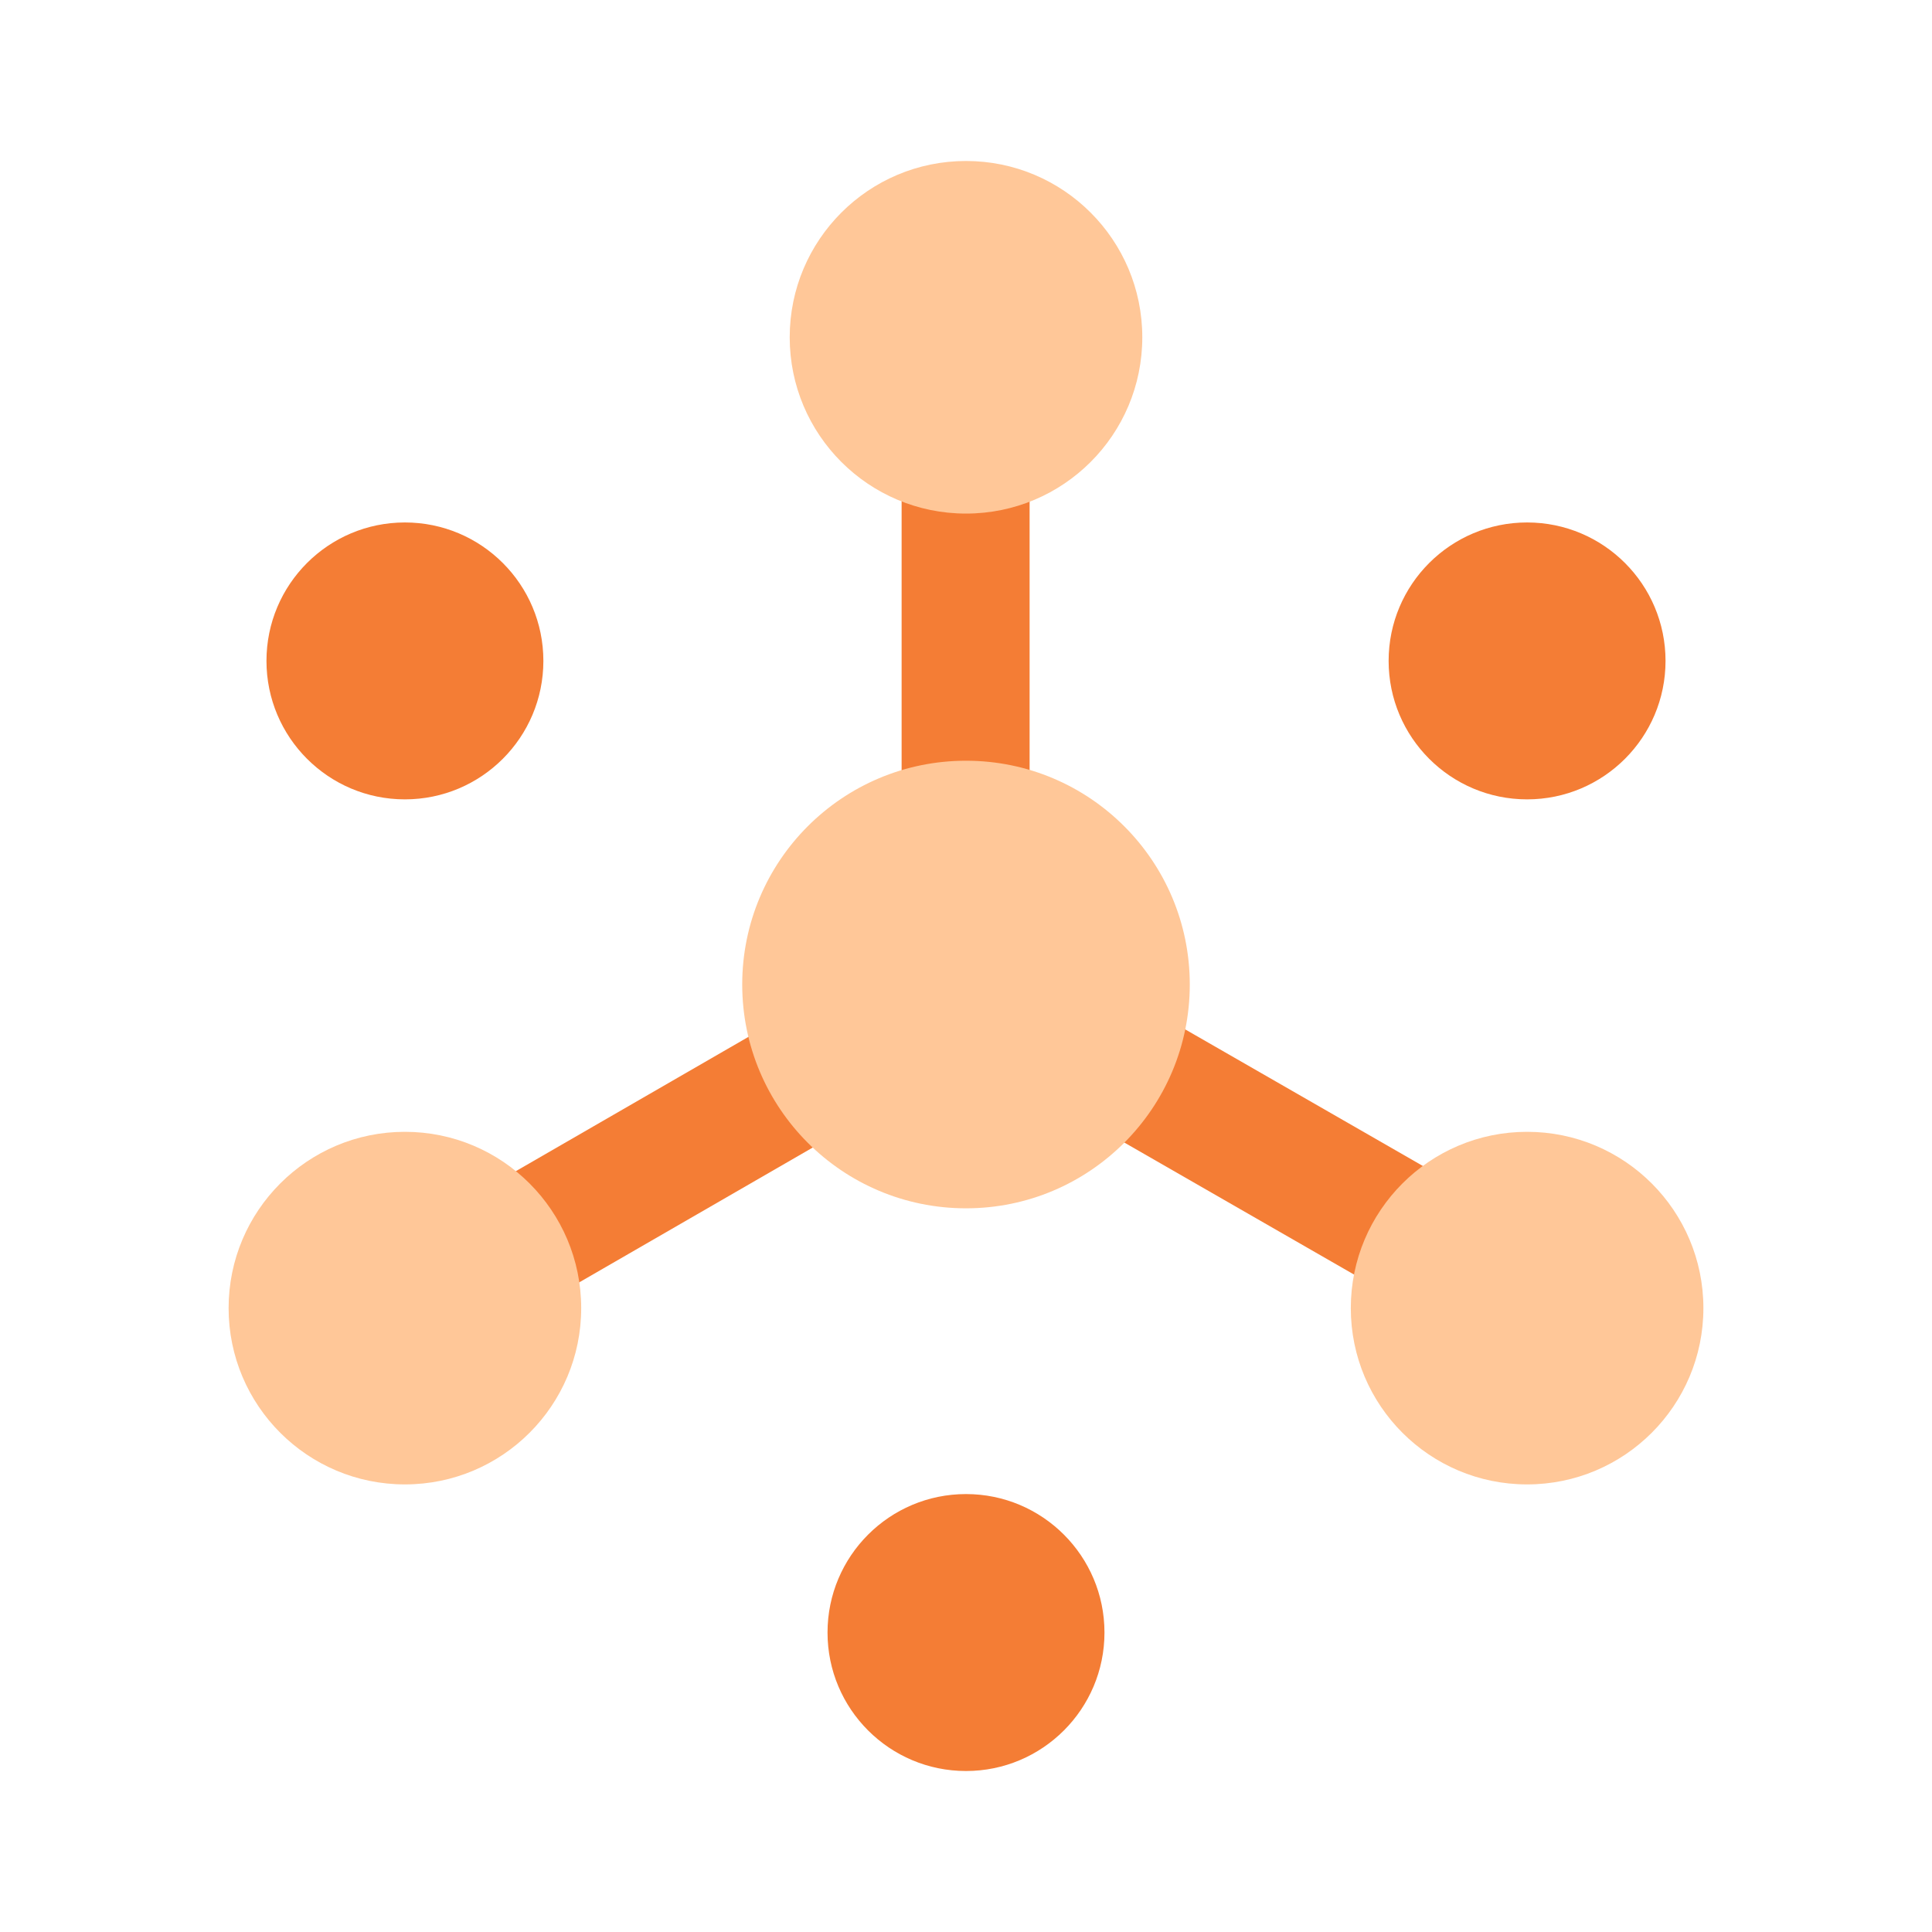 <svg width="52" height="52" viewBox="0 0 52 52" fill="none" xmlns="http://www.w3.org/2000/svg">
<path d="M41.102 21.515C43.16 21.515 44.828 19.846 44.828 17.788C44.828 15.73 43.16 14.062 41.102 14.062C39.044 14.062 37.375 15.73 37.375 17.788C37.375 19.846 39.044 21.515 41.102 21.515Z" fill="#F47D35"/>
<path d="M10.898 21.515C12.957 21.515 14.625 19.846 14.625 17.788C14.625 15.73 12.957 14.062 10.898 14.062C8.84 14.062 7.172 15.73 7.172 17.788C7.172 19.846 8.84 21.515 10.898 21.515Z" fill="#F47D35"/>
<path d="M26 47.667C28.058 47.667 29.727 45.998 29.727 43.94C29.727 41.882 28.058 40.213 26 40.213C23.942 40.213 22.273 41.882 22.273 43.94C22.273 45.998 23.942 47.667 26 47.667Z" fill="#F47D35"/>
<path d="M26.956 24.865L25.234 27.863L40.389 36.572L42.112 33.575L26.956 24.865Z" fill="#F47D35"/>
<path d="M25.125 25.032L10.039 33.742L11.762 36.725L26.848 28.015L25.125 25.032Z" fill="#F47D35"/>
<path d="M27.712 9.078H24.267V26.498H27.712V9.078Z" fill="#F47D35"/>
<path d="M26 32.522C29.327 32.522 32.023 29.825 32.023 26.498C32.023 23.172 29.327 20.475 26 20.475C22.673 20.475 19.977 23.172 19.977 26.498C19.977 29.825 22.673 32.522 26 32.522Z" fill="#FFC798"/>
<path d="M10.898 39.953C13.519 39.953 15.643 37.829 15.643 35.208C15.643 32.588 13.519 30.463 10.898 30.463C8.278 30.463 6.153 32.588 6.153 35.208C6.153 37.829 8.278 39.953 10.898 39.953Z" fill="#FFC798"/>
<path d="M41.102 39.953C43.722 39.953 45.847 37.829 45.847 35.208C45.847 32.588 43.722 30.463 41.102 30.463C38.481 30.463 36.357 32.588 36.357 35.208C36.357 37.829 38.481 39.953 41.102 39.953Z" fill="#FFC798"/>
<path d="M26 13.823C28.621 13.823 30.745 11.699 30.745 9.078C30.745 6.458 28.621 4.333 26 4.333C23.379 4.333 21.255 6.458 21.255 9.078C21.255 11.699 23.379 13.823 26 13.823Z" fill="#FFC798"/>
</svg>

